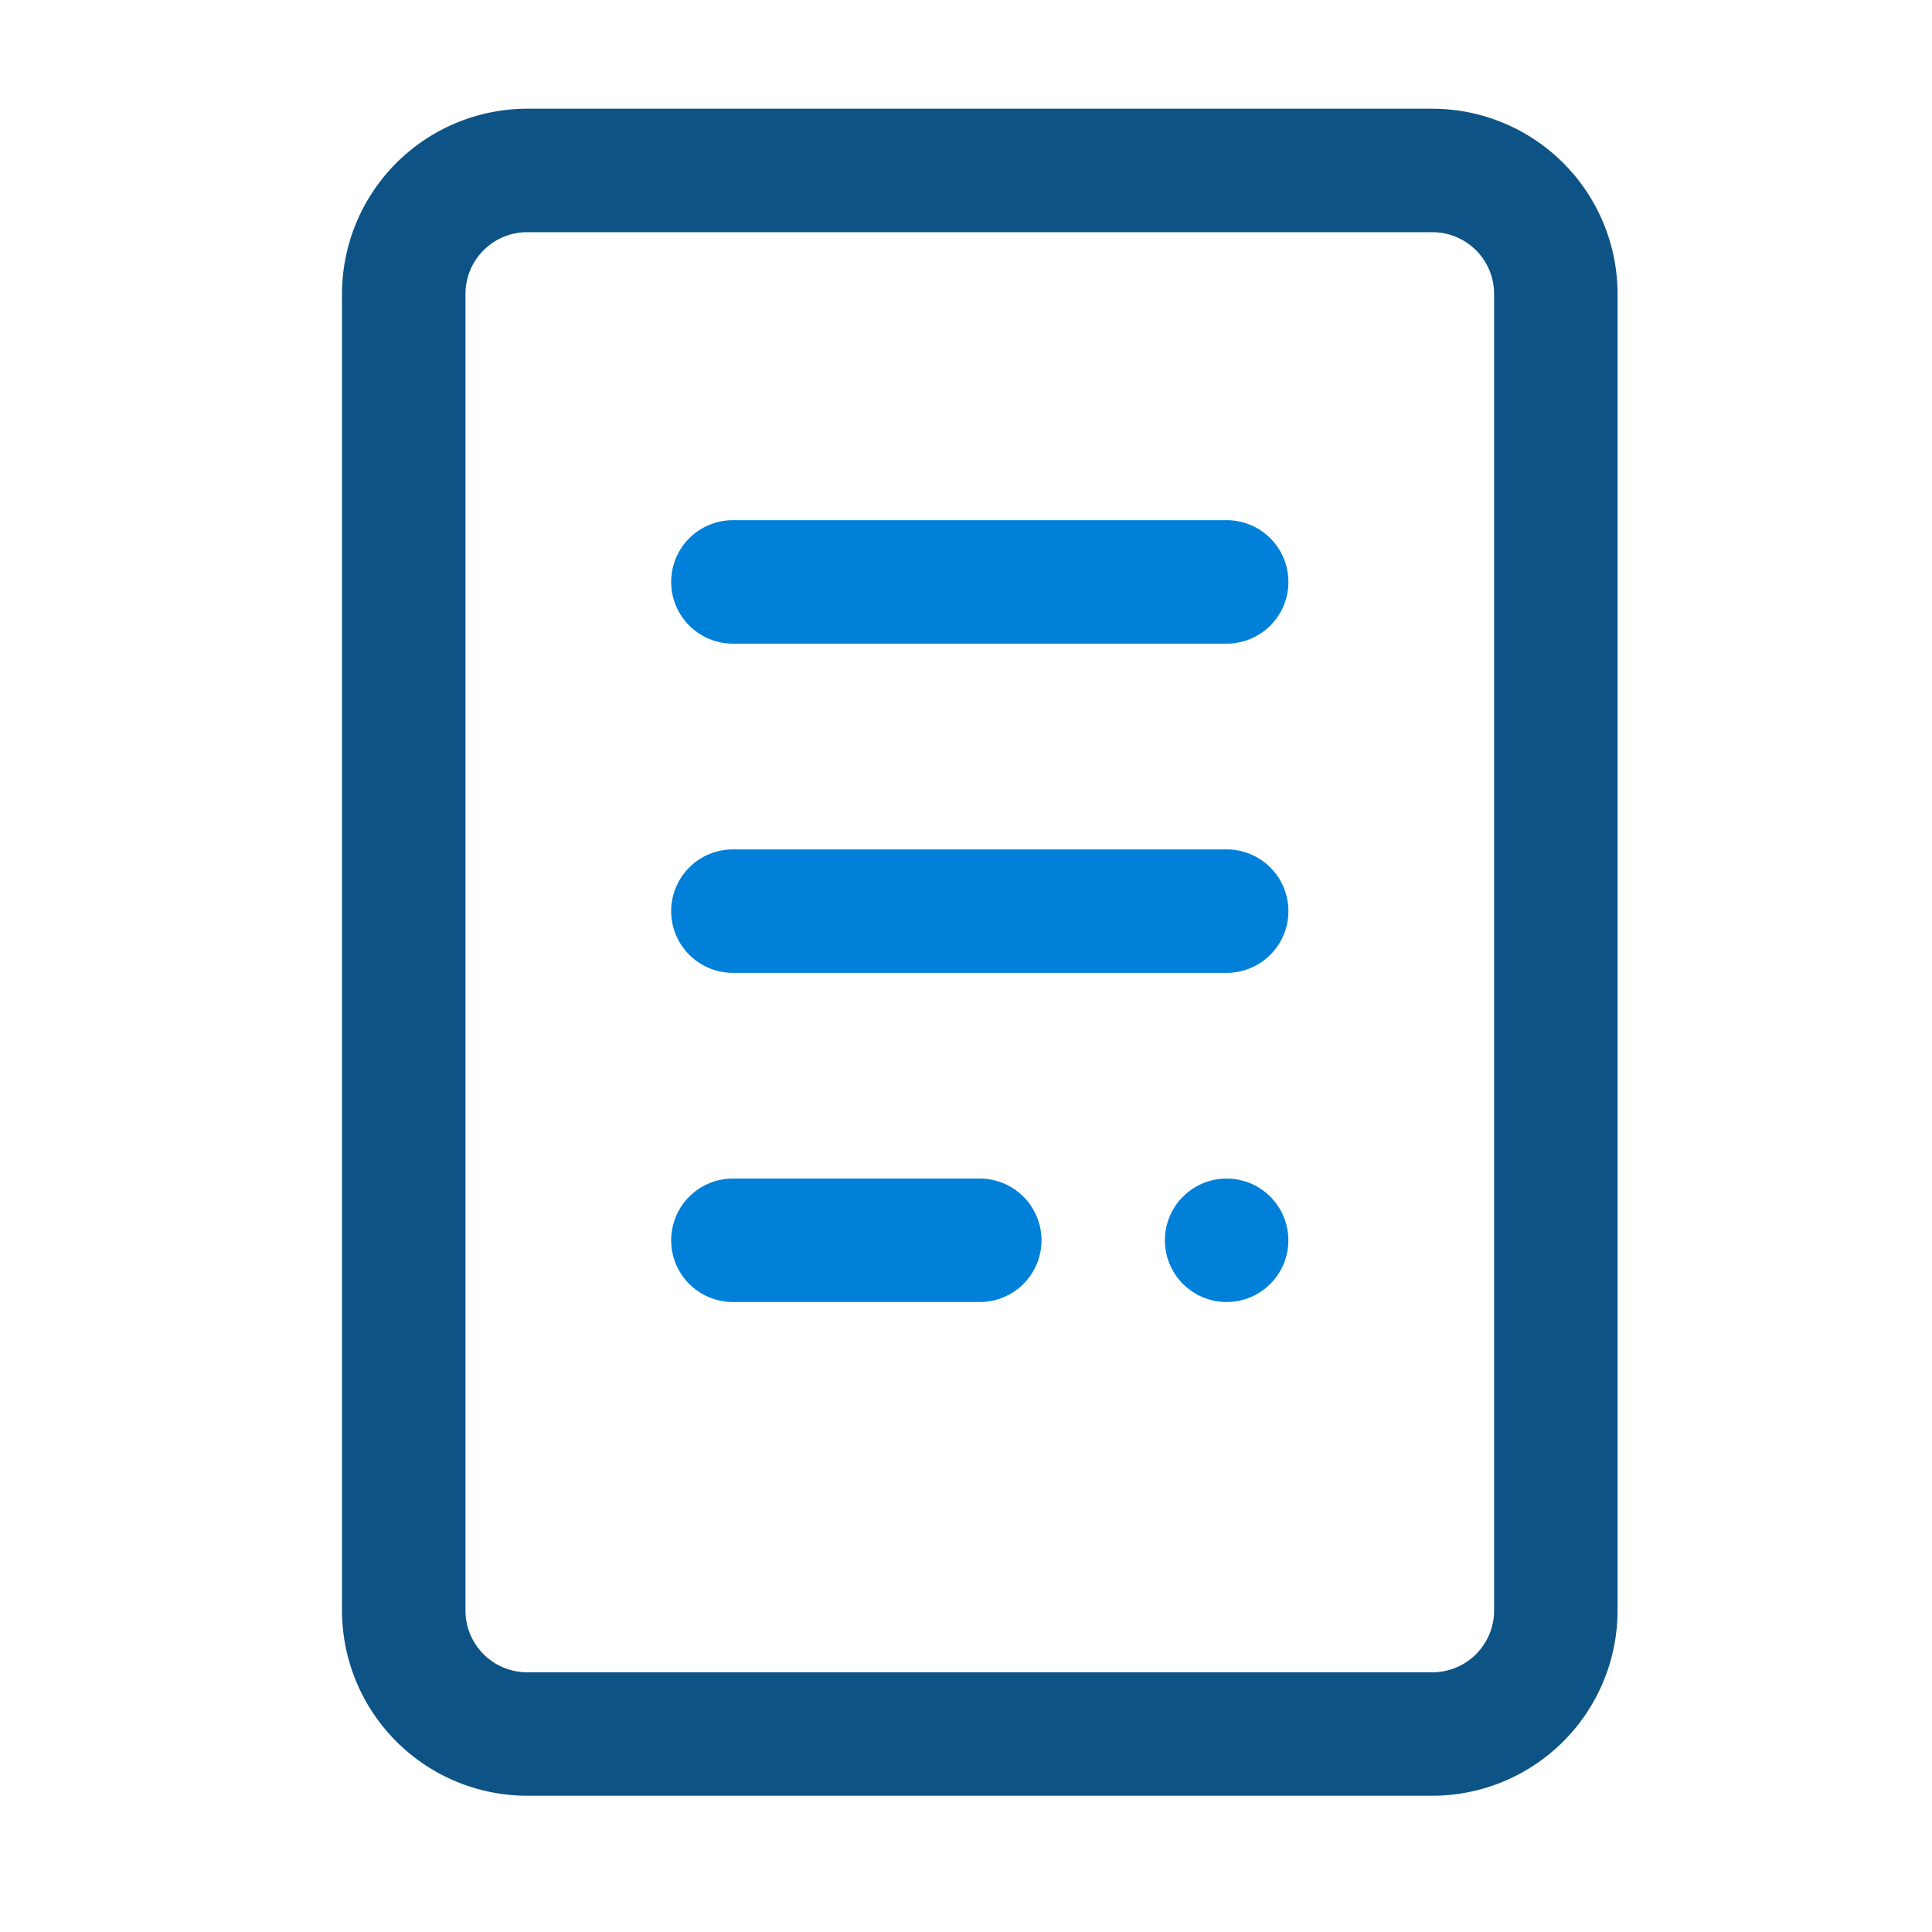 <svg xmlns="http://www.w3.org/2000/svg" width="40" height="40" viewBox="0 0 40 40"><g transform="translate(-4477.161 12239.557)"><rect width="40" height="40" transform="translate(4477.161 -12239.557)" fill="none"/><path d="M2.334-1.5H21.075a3.838,3.838,0,0,1,3.834,3.834V29.594a3.838,3.838,0,0,1-3.834,3.834H2.334A3.838,3.838,0,0,1-1.5,29.594V2.334A3.838,3.838,0,0,1,2.334-1.5ZM21.075,30.872a1.279,1.279,0,0,0,1.278-1.278V2.334a1.279,1.279,0,0,0-1.278-1.278H2.334A1.279,1.279,0,0,0,1.056,2.334V29.594a1.279,1.279,0,0,0,1.278,1.278Z" transform="translate(4485.742 -12235.806)" fill="#0d5386"/><path d="M10,1.056H-.222A1.278,1.278,0,0,1-1.5-.222,1.278,1.278,0,0,1-.222-1.5H10A1.278,1.278,0,0,1,11.279-.222,1.278,1.278,0,0,1,10,1.056Z" transform="translate(4492.557 -12227.287)" fill="#0080d9"/><path d="M10,1.056H-.222A1.278,1.278,0,0,1-1.5-.222,1.278,1.278,0,0,1-.222-1.5H10A1.278,1.278,0,0,1,11.279-.222,1.278,1.278,0,0,1,10,1.056Z" transform="translate(4492.557 -12220.471)" fill="#0080d9"/><path d="M4.889,1.056H-.222A1.278,1.278,0,0,1-1.5-.222,1.278,1.278,0,0,1-.222-1.5H4.889A1.278,1.278,0,0,1,6.167-.222,1.278,1.278,0,0,1,4.889,1.056Z" transform="translate(4492.557 -12213.656)" fill="#0080d9"/><circle cx="1.278" cy="1.278" r="1.278" transform="translate(4501.279 -12215.156)" fill="#0080d9"/></g></svg>